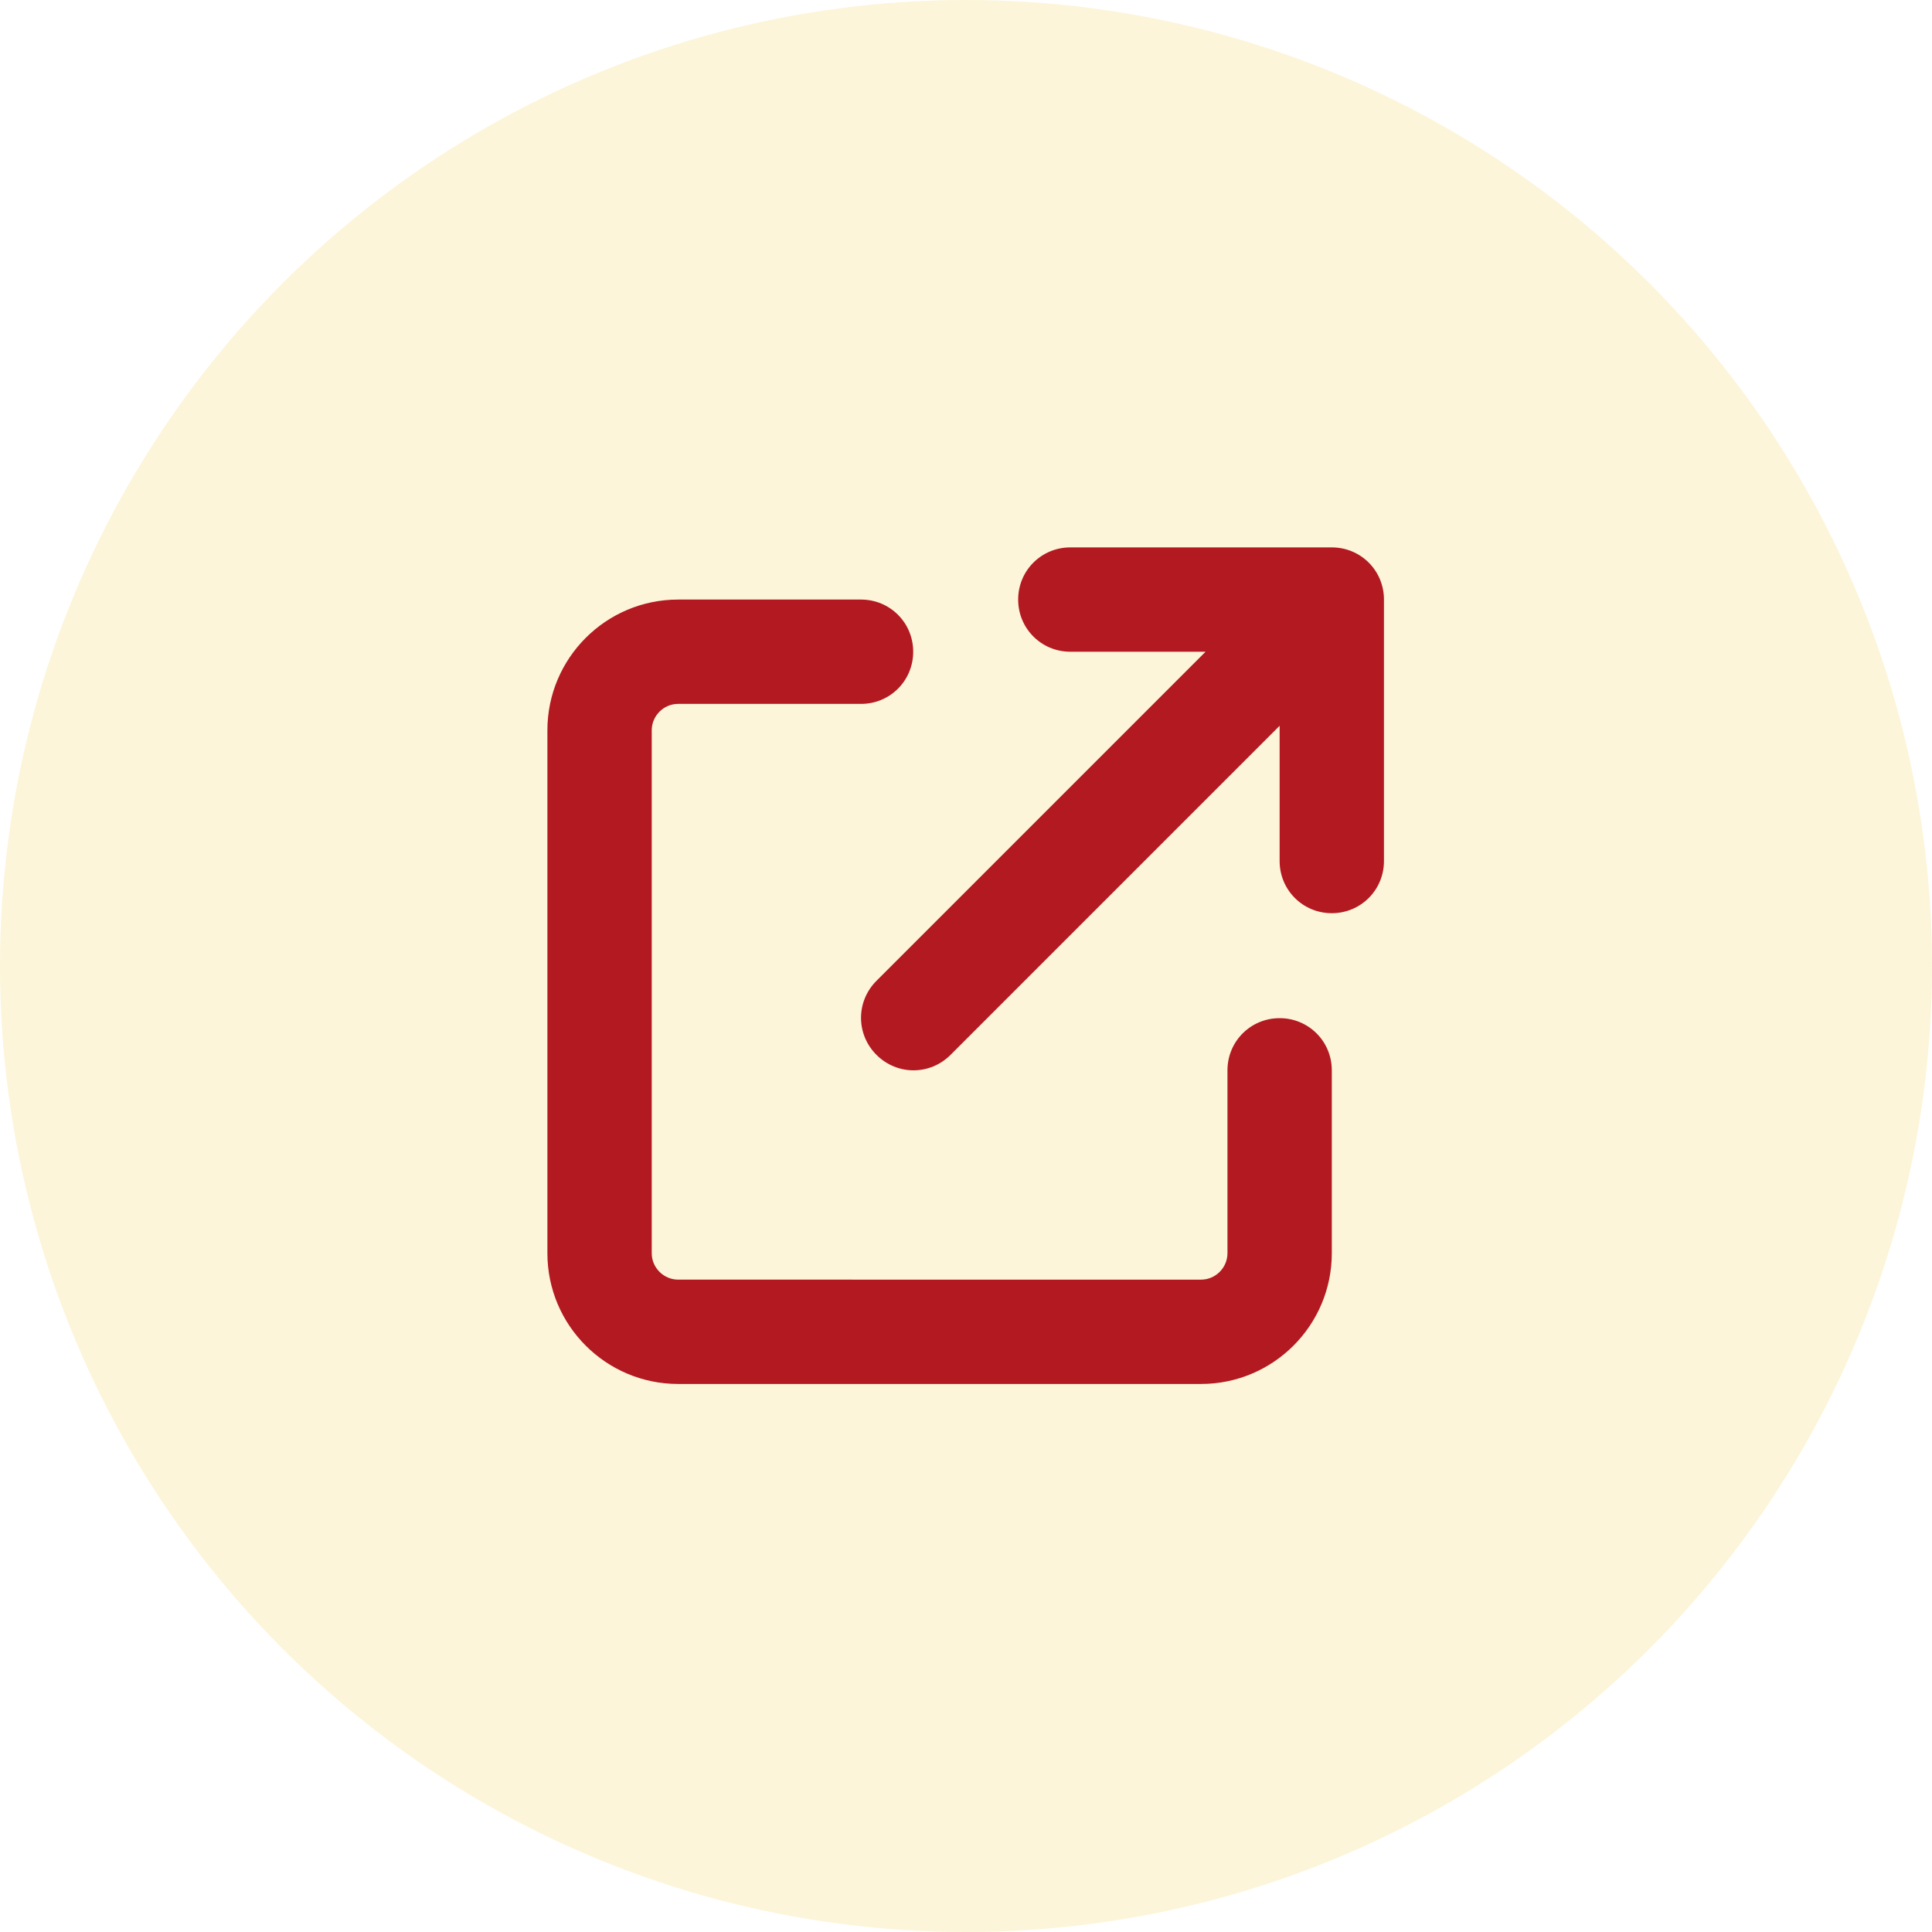 <?xml version="1.0" encoding="UTF-8"?>
<svg id="_レイヤー_2" data-name="レイヤー 2" xmlns="http://www.w3.org/2000/svg" viewBox="0 0 30 30">
  <defs>
    <style>
      .cls-1 {
        fill: #b21920;
      }

      .cls-2 {
        fill: #eabb00;
        opacity: .15;
      }
    </style>
  </defs>
  <g id="design">
    <circle class="cls-2" cx="15" cy="15" r="15"/>
    <path class="cls-1" d="M16.62,8.5c-.45,0-.81,.36-.81,.81s.36,.81,.81,.81h2.1l-5.11,5.11c-.32,.32-.32,.83,0,1.15s.83,.32,1.15,0l5.11-5.11v2.1c0,.45,.36,.81,.81,.81s.81-.36,.81-.81v-4.06c0-.45-.36-.81-.81-.81h-4.06Zm-6.09,.81c-1.12,0-2.03,.91-2.03,2.03v8.12c0,1.12,.91,2.03,2.03,2.03h8.12c1.12,0,2.03-.91,2.03-2.03v-2.84c0-.45-.36-.81-.81-.81s-.81,.36-.81,.81v2.84c0,.22-.18,.41-.41,.41H10.53c-.22,0-.41-.18-.41-.41V11.34c0-.22,.18-.41,.41-.41h2.84c.45,0,.81-.36,.81-.81s-.36-.81-.81-.81h-2.84Z"/>
  </g>
</svg>